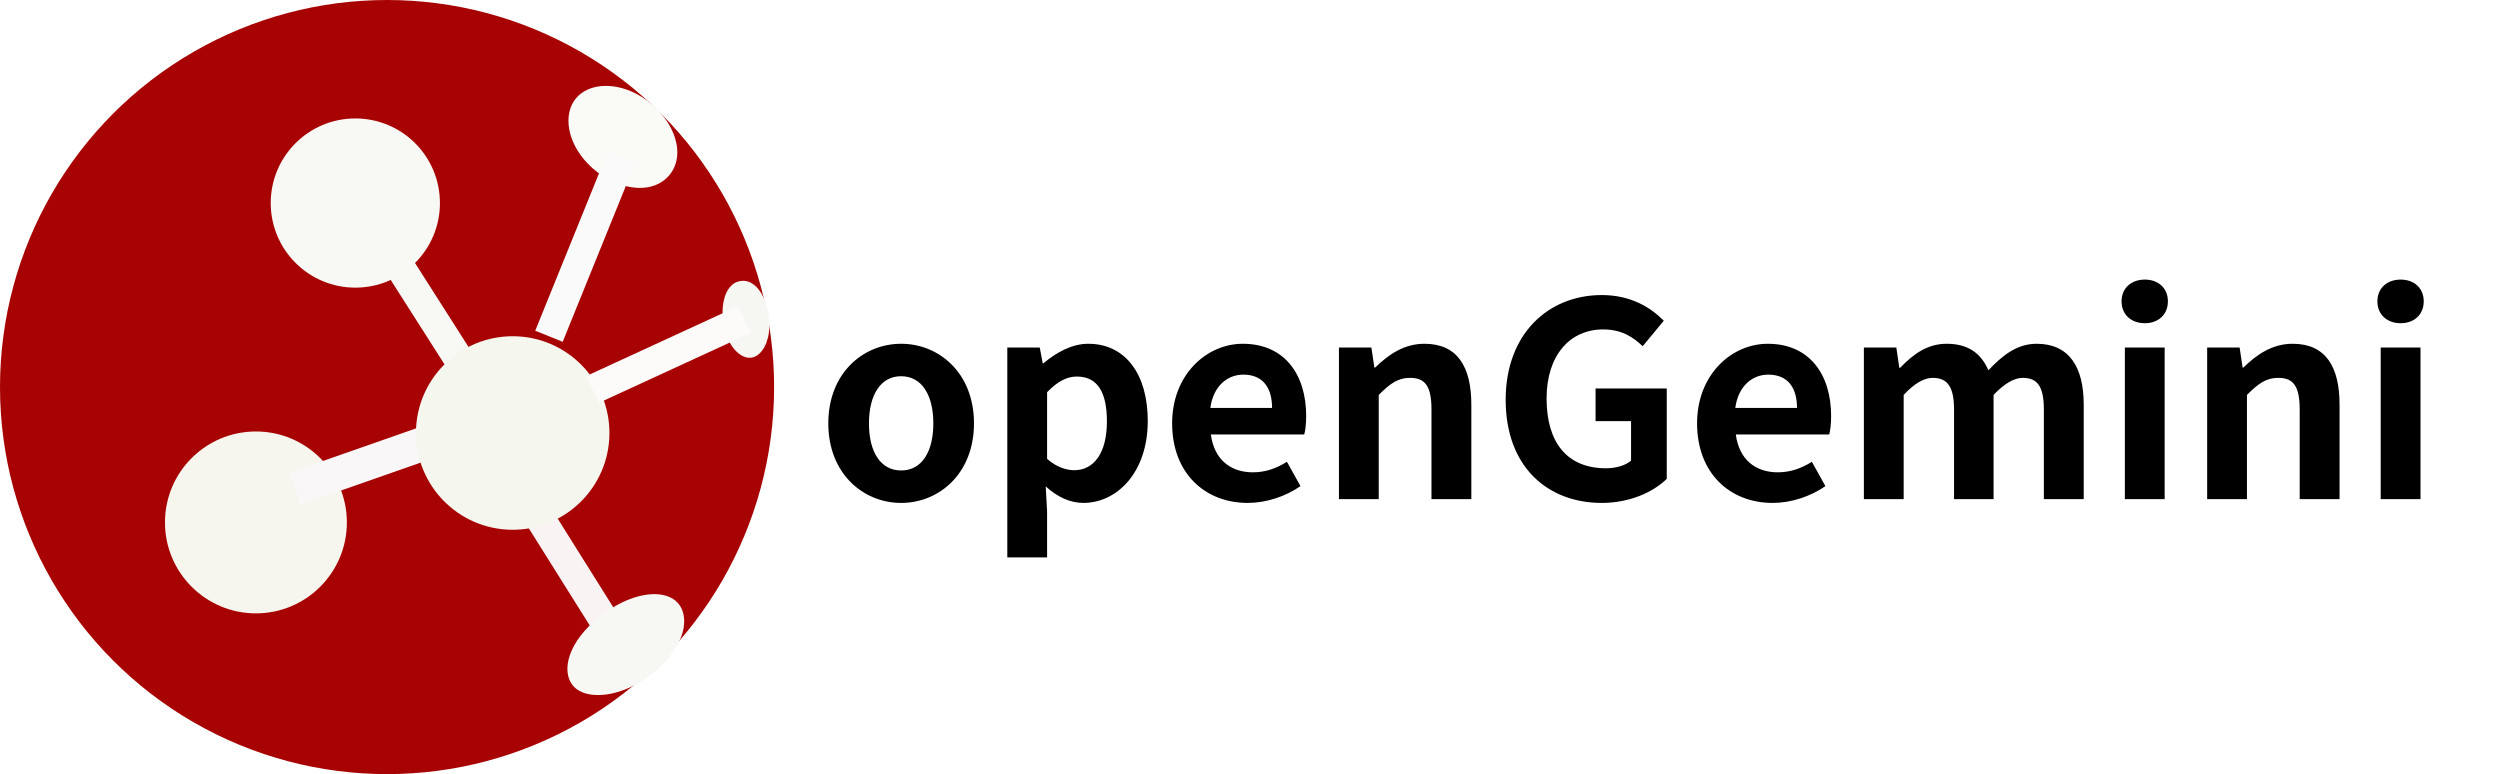 <svg width="591" height="183" viewBox="0 0 591 183" fill="none" xmlns="http://www.w3.org/2000/svg">
	<desc>
			Created with Pixso.
	</desc>
	<defs>
		<filter id="filter_7_13_dd" x="35" y="98" width="51" height="51" filterUnits="userSpaceOnUse" color-interpolation-filters="sRGB">
			<feFlood flood-opacity="0" result="BackgroundImageFix"/>
			<feColorMatrix in="SourceAlpha" type="matrix" values="0 0 0 0 0 0 0 0 0 0 0 0 0 0 0 0 0 0 127 0" result="hardAlpha"/>
			<feOffset dx="0" dy="4"/>
			<feGaussianBlur stdDeviation="1.333"/>
			<feComposite in2="hardAlpha" operator="out" k2="-1" k3="1"/>
			<feColorMatrix type="matrix" values="0 0 0 0 0 0 0 0 0 0 0 0 0 0 0 0 0 0 0.3 0"/>
			<feBlend mode="normal" in2="BackgroundImageFix" result="effect_dropShadow_1"/>
			<feBlend mode="normal" in="SourceGraphic" in2="effect_dropShadow_1" result="shape"/>
		</filter>
		<filter id="filter_7_14_dd" x="60" y="24" width="48" height="48" filterUnits="userSpaceOnUse" color-interpolation-filters="sRGB">
			<feFlood flood-opacity="0" result="BackgroundImageFix"/>
			<feColorMatrix in="SourceAlpha" type="matrix" values="0 0 0 0 0 0 0 0 0 0 0 0 0 0 0 0 0 0 127 0" result="hardAlpha"/>
			<feOffset dx="0" dy="4"/>
			<feGaussianBlur stdDeviation="1.333"/>
			<feComposite in2="hardAlpha" operator="out" k2="-1" k3="1"/>
			<feColorMatrix type="matrix" values="0 0 0 0 0 0 0 0 0 0 0 0 0 0 0 0 0 0 0.15 0"/>
			<feBlend mode="normal" in2="BackgroundImageFix" result="effect_dropShadow_1"/>
			<feBlend mode="normal" in="SourceGraphic" in2="effect_dropShadow_1" result="shape"/>
		</filter>
		<filter id="filter_7_18_dd" x="118.807" y="113.659" width="35.153" height="45.561" filterUnits="userSpaceOnUse" color-interpolation-filters="sRGB">
			<feFlood flood-opacity="0" result="BackgroundImageFix"/>
			<feColorMatrix in="SourceAlpha" type="matrix" values="0 0 0 0 0 0 0 0 0 0 0 0 0 0 0 0 0 0 127 0" result="hardAlpha"/>
			<feOffset dx="0" dy="4"/>
			<feGaussianBlur stdDeviation="1.333"/>
			<feComposite in2="hardAlpha" operator="out" k2="-1" k3="1"/>
			<feColorMatrix type="matrix" values="0 0 0 0 0 0 0 0 0 0 0 0 0 0 0 0 0 0 0.17 0"/>
			<feBlend mode="normal" in2="BackgroundImageFix" result="effect_dropShadow_1"/>
			<feBlend mode="normal" in="SourceGraphic" in2="effect_dropShadow_1" result="shape"/>
		</filter>
		<filter id="filter_7_21_dd" x="89.331" y="70.488" width="63.735" height="63.75" filterUnits="userSpaceOnUse" color-interpolation-filters="sRGB">
			<feFlood flood-opacity="0" result="BackgroundImageFix"/>
			<feColorMatrix in="SourceAlpha" type="matrix" values="0 0 0 0 0 0 0 0 0 0 0 0 0 0 0 0 0 0 127 0" result="hardAlpha"/>
			<feOffset dx="0" dy="4"/>
			<feGaussianBlur stdDeviation="3"/>
			<feComposite in2="hardAlpha" operator="out" k2="-1" k3="1"/>
			<feColorMatrix type="matrix" values="0 0 0 0 0.098 0 0 0 0 0.094 0 0 0 0 0.094 0 0 0 0.54 0"/>
			<feBlend mode="normal" in2="BackgroundImageFix" result="effect_dropShadow_1"/>
			<feBlend mode="normal" in="SourceGraphic" in2="effect_dropShadow_1" result="shape"/>
		</filter>
	</defs>
	<circle id="椭圆 1" cx="91.5" cy="91.5" r="91.5" fill="#A70303"/>
	<g filter="url(#filter_7_13_dd)">
		<circle id="椭圆 2" r="21.5" transform="matrix(1 0 0 1 60.5 119.5)" fill="#F7F6EE"/>
	</g>
	<g filter="url(#filter_7_14_dd)">
		<circle id="椭圆 2" r="20" transform="matrix(1 0 0 1 84 44)" fill="#F8F8F4"/>
	</g>
	<line id="直线 1" x1="109.161" y1="86.021" x2="88.073" y2="52.944" stroke="#F8F8F4" stroke-width="7"/>
	<line id="直线 5" x1="104.048" y1="103.509" x2="69.746" y2="115.519" stroke="#F9F7F7" stroke-width="8"/>
	<path id="openGemini" d="M213.031 118.891C221.984 118.891 230.25 111.984 230.25 100.078C230.25 88.172 221.984 81.266 213.031 81.266C204.078 81.266 195.812 88.172 195.812 100.078C195.812 111.984 204.078 118.891 213.031 118.891ZM213.031 111.219C208.172 111.219 205.422 106.859 205.422 100.078C205.422 93.359 208.172 88.938 213.031 88.938C217.891 88.938 220.641 93.359 220.641 100.078C220.641 106.859 217.891 111.219 213.031 111.219ZM238.126 131.766L247.533 131.766L247.533 120.875L247.205 114.984C249.955 117.484 252.97 118.891 256.111 118.891C263.97 118.891 271.33 111.797 271.33 99.5C271.33 88.5 266.095 81.266 257.251 81.266C253.423 81.266 249.705 83.312 246.689 85.875L246.501 85.875L245.798 82.156L238.126 82.156L238.126 131.766ZM253.986 111.156C252.08 111.156 249.767 110.453 247.533 108.469L247.533 92.719C249.955 90.219 252.142 89.016 254.564 89.016C259.501 89.016 261.673 92.781 261.673 99.625C261.673 107.438 258.345 111.156 253.986 111.156ZM294.952 118.891C299.374 118.891 303.905 117.359 307.436 114.922L304.233 109.172C301.671 110.766 299.108 111.656 296.171 111.656C290.858 111.656 287.014 108.594 286.249 102.703L308.327 102.703C308.577 101.875 308.78 100.141 308.78 98.359C308.78 88.5 303.655 81.266 293.796 81.266C285.296 81.266 277.092 88.5 277.092 100.078C277.092 111.922 284.905 118.891 294.952 118.891ZM286.124 96.438C286.827 91.25 290.155 88.562 293.921 88.562C298.53 88.562 300.717 91.625 300.717 96.438L286.124 96.438ZM316.526 118L325.933 118L325.933 93.359C328.558 90.734 330.401 89.328 333.355 89.328C336.87 89.328 338.401 91.25 338.401 96.812L338.401 118L347.823 118L347.823 95.656C347.823 86.641 344.495 81.266 336.745 81.266C331.886 81.266 328.23 83.828 325.089 86.891L324.901 86.891L324.198 82.156L316.526 82.156L316.526 118ZM378.66 118.891C385.254 118.891 390.816 116.344 394.019 113.203L394.019 91.828L377.191 91.828L377.191 99.562L385.582 99.562L385.582 108.906C384.238 110.062 381.925 110.703 379.691 110.703C370.347 110.703 365.613 104.5 365.613 94.188C365.613 84.016 371.113 77.875 378.988 77.875C383.269 77.875 385.957 79.594 388.332 81.844L393.316 75.828C390.254 72.688 385.519 69.75 378.66 69.75C366.05 69.75 355.941 78.891 355.941 94.516C355.941 110.312 365.8 118.891 378.66 118.891ZM419.048 118.891C423.47 118.891 428.001 117.359 431.532 114.922L428.329 109.172C425.767 110.766 423.204 111.656 420.267 111.656C414.954 111.656 411.11 108.594 410.345 102.703L432.423 102.703C432.673 101.875 432.876 100.141 432.876 98.359C432.876 88.5 427.751 81.266 417.892 81.266C409.392 81.266 401.188 88.5 401.188 100.078C401.188 111.922 409.001 118.891 419.048 118.891ZM410.22 96.438C410.923 91.25 414.251 88.562 418.017 88.562C422.626 88.562 424.813 91.625 424.813 96.438L410.22 96.438ZM440.622 118L450.029 118L450.029 93.359C452.513 90.672 454.826 89.328 456.872 89.328C460.263 89.328 461.935 91.25 461.935 96.812L461.935 118L471.279 118L471.279 93.359C473.826 90.672 476.138 89.328 478.185 89.328C481.576 89.328 483.169 91.25 483.169 96.812L483.169 118L492.591 118L492.591 95.656C492.591 86.641 489.06 81.266 481.451 81.266C476.779 81.266 473.326 84.078 470.06 87.531C468.326 83.562 465.326 81.266 460.201 81.266C455.529 81.266 452.201 83.828 449.185 86.953L448.997 86.953L448.294 82.156L440.622 82.156L440.622 118ZM502.318 118L511.725 118L511.725 82.156L502.318 82.156L502.318 118ZM507.053 76.406C510.24 76.406 512.49 74.359 512.49 71.219C512.49 68.141 510.24 66.094 507.053 66.094C503.787 66.094 501.537 68.141 501.537 71.219C501.537 74.359 503.787 76.406 507.053 76.406ZM521.774 118L531.181 118L531.181 93.359C533.806 90.734 535.649 89.328 538.603 89.328C542.118 89.328 543.649 91.25 543.649 96.812L543.649 118L553.071 118L553.071 95.656C553.071 86.641 549.743 81.266 541.993 81.266C537.134 81.266 533.478 83.828 530.337 86.891L530.149 86.891L529.446 82.156L521.774 82.156L521.774 118ZM562.798 118L572.205 118L572.205 82.156L562.798 82.156L562.798 118ZM567.533 76.406C570.72 76.406 572.97 74.359 572.97 71.219C572.97 68.141 570.72 66.094 567.533 66.094C564.267 66.094 562.017 68.141 562.017 71.219C562.017 74.359 564.267 76.406 567.533 76.406Z" fill-rule="evenodd" fill="#000000"/>
	<g filter="url(#filter_7_18_dd)">
		<line id="直线 6" x1="125.772" y1="115.519" x2="146.994" y2="149.361" stroke="#F9F3F3" stroke-width="7"/>
	</g>
	<path id="椭圆 3" d="M136.102 23.308C139.106 19.603 145.678 19.167 151.663 22.884C158.913 27.387 162.565 36.062 158.303 41.319C154.041 46.577 144.801 44.793 138.899 38.627C134.028 33.536 133.097 27.014 136.102 23.308Z" fill-rule="evenodd" fill="#FAFAF7"/>
	<path id="椭圆 6" d="M171.952 79.793C169.811 74.589 170.587 67.05 175.113 66.424C179.638 65.798 182.432 72.843 181.785 78.433C181.372 82 179.56 84.283 177.621 84.551C175.681 84.819 173.318 83.114 171.952 79.793Z" fill-rule="evenodd" fill="#F6F6F3"/>
	<g filter="url(#filter_7_21_dd)">
		<ellipse id="椭圆 4" rx="22.868" ry="22.875" transform="matrix(1 0.01 -0.01 1 121.199 98.362)" fill="#F5F6EE"/>
	</g>
	<line id="直线 7" x1="140.064" y1="92.072" x2="176.081" y2="75.488" stroke="#FDFAFA" stroke-width="7"/>
	<line id="直线 8" x1="129.774" y1="79.491" x2="146.925" y2="37.172" stroke="#FAFAFA" stroke-width="7"/>
	<path id="椭圆 5" d="M161.738 147.23C161.54 153.193 155.139 159.668 148.844 162.538C143.721 164.873 138.489 164.912 135.92 162.583C132.671 159.638 133.626 152.846 140.605 146.751C150.549 138.066 162.028 138.498 161.738 147.23Z" fill-rule="evenodd" fill="#F7F7F4"/>
</svg>